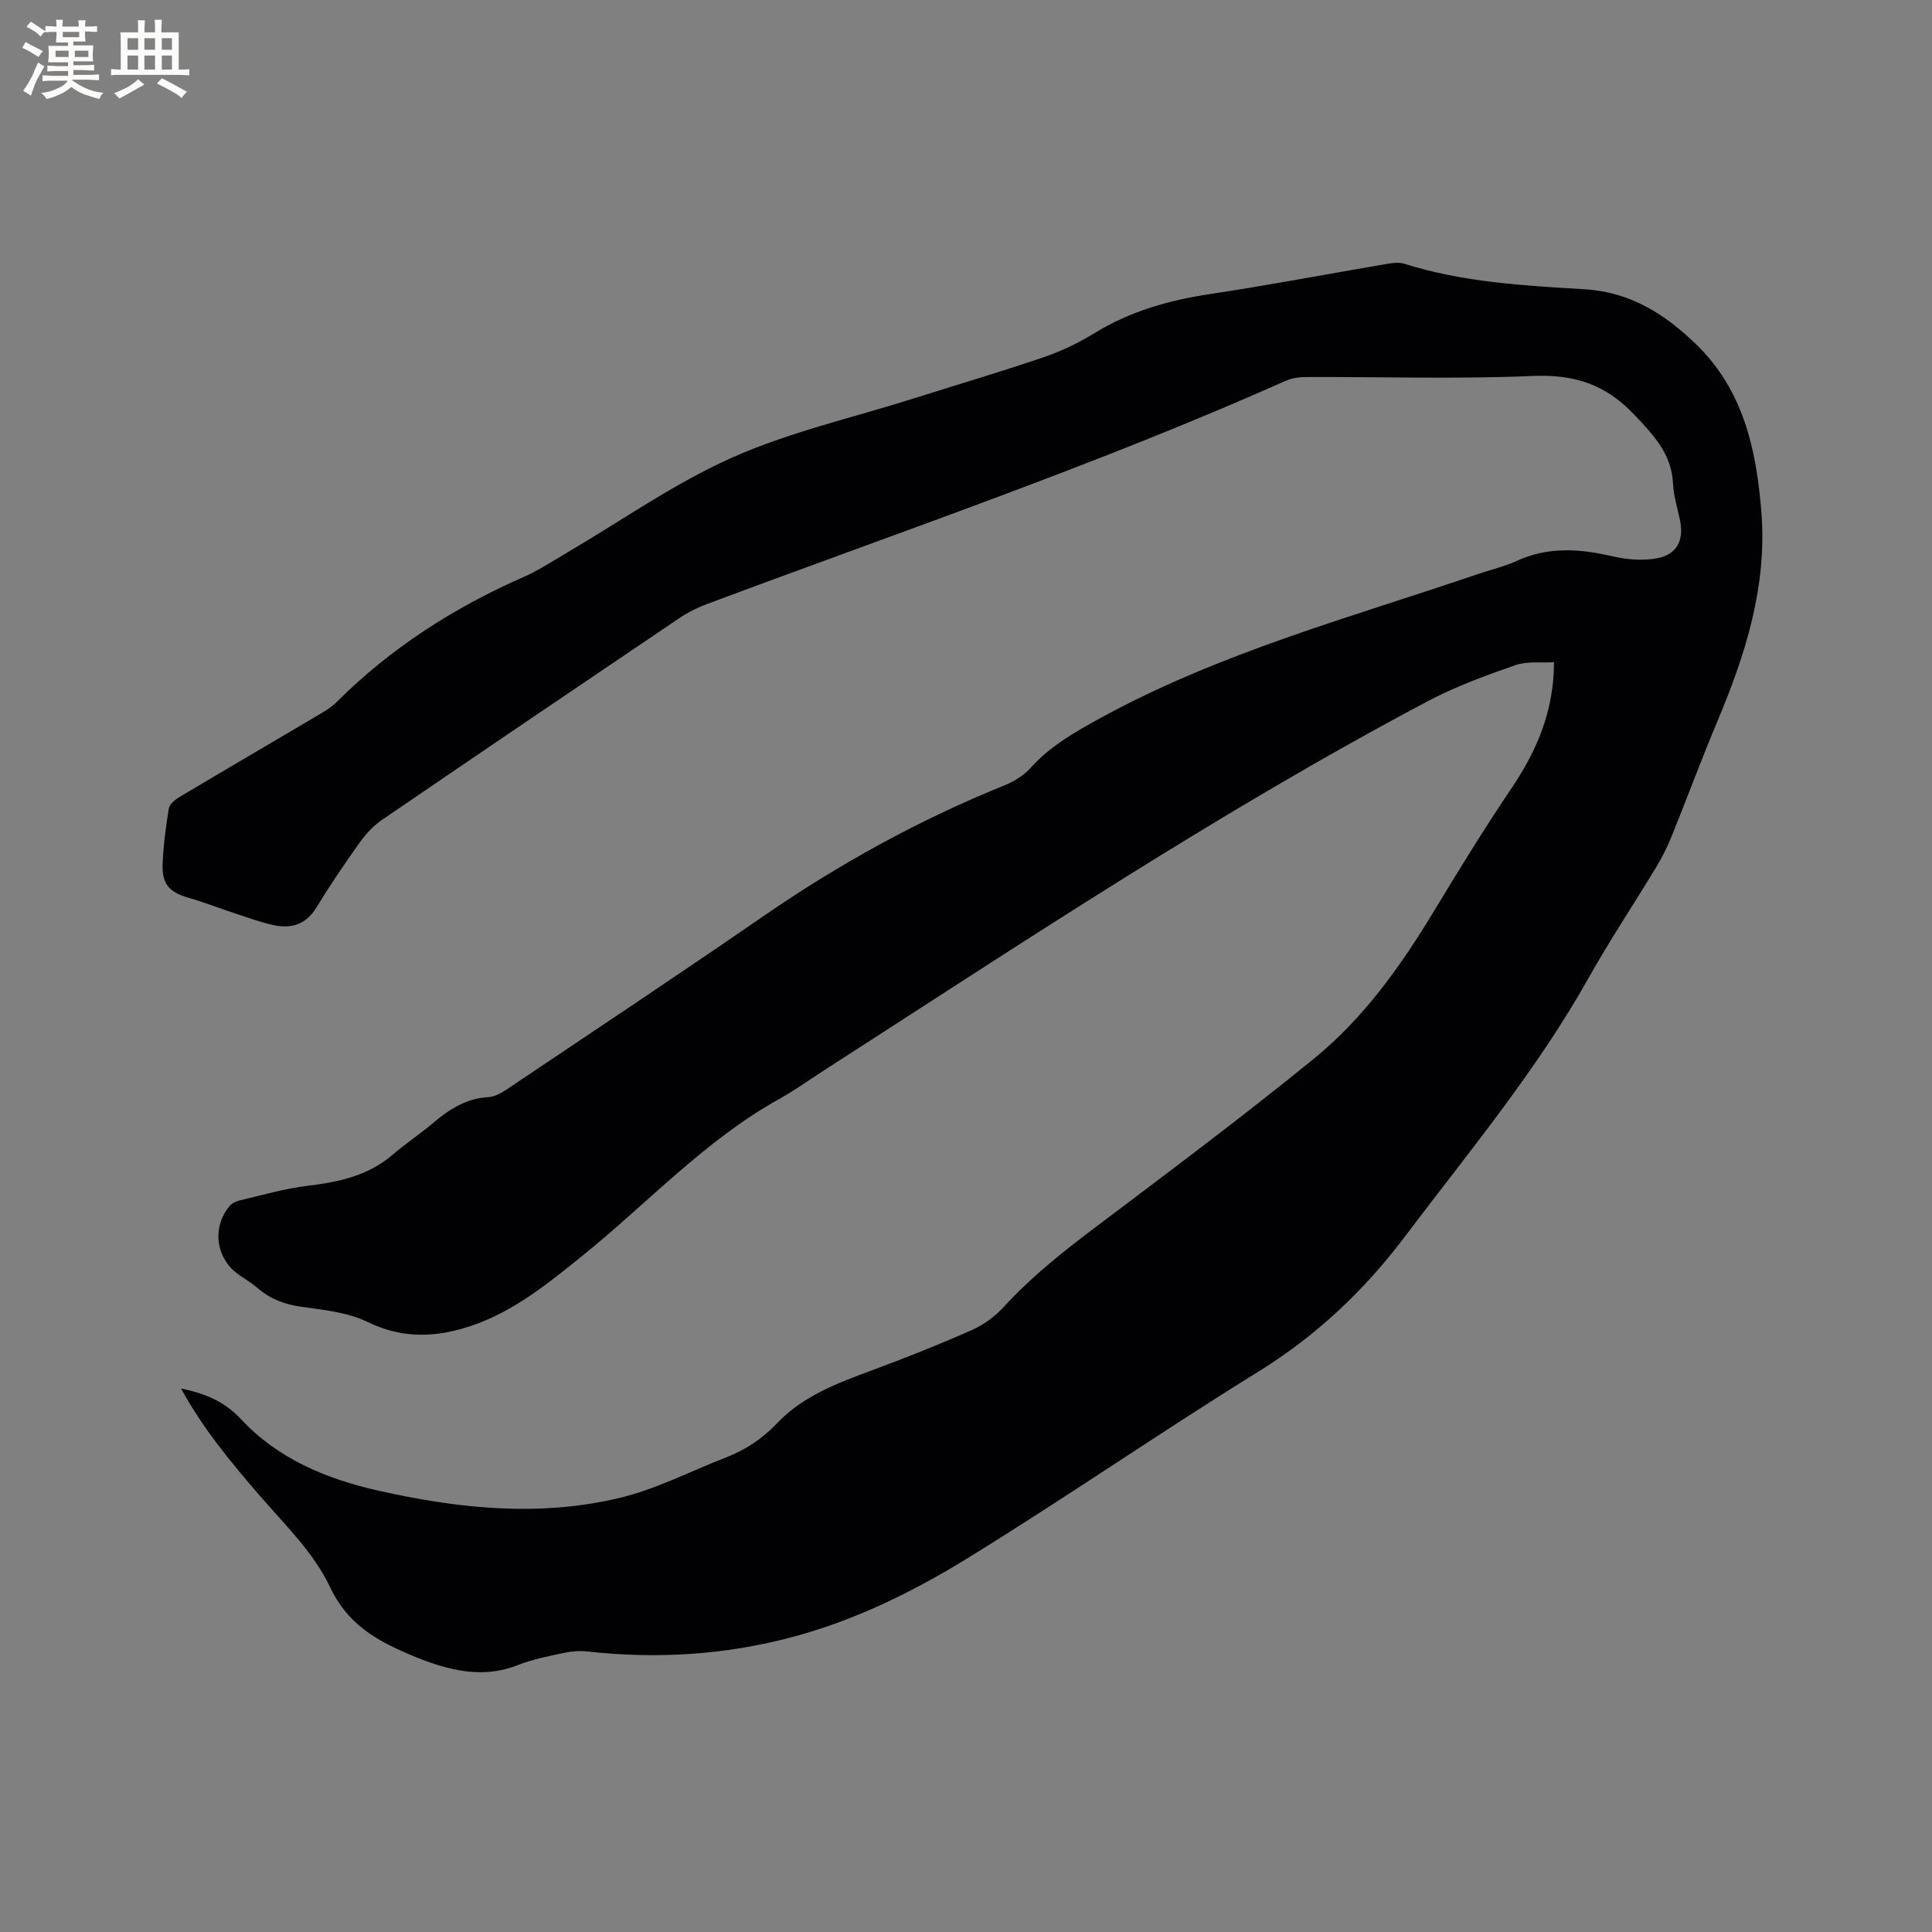 <svg enable-background="new 0 0 400 400" viewBox="0 0 400 400" xmlns="http://www.w3.org/2000/svg"><rect x="0" y="0" width="400" height="400" fill="#808080" stroke="none"/><path d="m37.48 287.48c5.1 1.05 9 2.67 12.46 6.39 7.59 8.15 17.61 12.32 28.33 14.74 16.59 3.74 33.38 5.51 50.08 1.5 7.53-1.81 14.6-5.51 21.88-8.33 4.08-1.59 7.55-3.84 10.66-7.12 5.37-5.66 12.6-8.35 19.8-11.01 6.94-2.57 13.83-5.31 20.59-8.31 2.43-1.08 4.76-2.82 6.57-4.79 5.62-6.14 12.05-11.25 18.67-16.25 15.31-11.55 30.69-23.04 45.56-35.15 10.34-8.43 18.05-19.31 24.94-30.73 5.15-8.52 10.37-17 15.94-25.25 5.22-7.74 8.76-15.91 8.78-26.07-2.69.17-5.55-.24-7.97.6-6.16 2.16-12.38 4.41-18.14 7.46-43.22 22.88-83.89 49.97-124.95 76.4-3.12 2.01-6.14 4.19-9.38 5.99-15.37 8.55-27.2 21.54-40.7 32.43-7.62 6.14-15.16 12.31-24.8 15.07-6.72 1.93-13.1 1.87-19.71-1.36-4.14-2.02-9.13-2.48-13.8-3.15-3.39-.49-6.29-1.57-8.86-3.79-1.2-1.03-2.57-1.86-3.89-2.76-4.77-3.26-5.76-9.63-2.11-14.18.49-.61 1.36-1.08 2.14-1.26 4.71-1.11 9.4-2.48 14.18-3.05 6.44-.77 12.49-2.09 17.57-6.45 2.65-2.28 5.59-4.21 8.26-6.48 3.37-2.86 6.89-5.15 11.51-5.42 1.27-.07 2.63-.8 3.73-1.54 17.77-11.93 35.6-23.77 53.22-35.92 15.68-10.81 32.22-19.93 49.88-27.07 1.99-.8 4.02-2.05 5.44-3.62 4.05-4.5 9.06-7.37 14.31-10.25 24.8-13.61 51.96-20.91 78.48-29.95 2.61-.89 5.33-1.5 7.82-2.65 6.53-3.01 13.08-2.55 19.85-.98 3 .69 6.35.98 9.33.4 4.11-.8 5.51-3.78 4.68-7.86-.51-2.49-1.33-4.97-1.44-7.48-.27-6.22-3.94-10.05-8.01-14.35-5.97-6.33-12.45-8.4-21.01-8.04-15.56.66-31.17.17-46.76.22-1.44 0-3.01.17-4.31.74-39.21 17.45-79.83 31.26-119.98 46.28-1.96.73-3.89 1.69-5.62 2.86-20.55 13.87-41.08 27.78-61.56 41.77-1.78 1.21-3.36 2.9-4.62 4.66-3.14 4.4-6.18 8.87-8.99 13.49-2.16 3.56-5.21 4.48-8.93 3.67-2.67-.58-5.26-1.54-7.87-2.4-3.22-1.05-6.37-2.3-9.62-3.23-4.05-1.16-5.64-2.86-5.44-7.13.17-3.8.66-7.6 1.28-11.36.15-.9 1.26-1.84 2.16-2.37 9.74-5.8 19.53-11.52 29.29-17.29 1.17-.69 2.36-1.46 3.32-2.42 11.25-11.23 24.39-19.61 38.9-25.97 1.26-.55 2.47-1.21 3.66-1.89 1.75-1 3.45-2.07 5.19-3.09 11.32-6.65 22.18-14.33 34.1-19.64 11.92-5.3 24.89-8.23 37.41-12.19 8.98-2.84 18.03-5.51 26.94-8.54 3.68-1.25 7.29-2.95 10.6-4.99 7.45-4.6 15.55-6.87 24.13-8.16 12.04-1.81 24.01-4.1 36.02-6.14 1.34-.23 2.85-.5 4.08-.11 12.16 3.84 24.79 4.53 37.35 5.28 9.49.57 16.65 5.19 23.06 11.39 9.77 9.45 12.48 21.75 13.51 34.7 1.23 15.39-3.28 29.51-9.12 43.4-3.32 7.9-6.29 15.95-9.51 23.9-.87 2.15-1.93 4.24-3.12 6.22-4.66 7.71-9.67 15.21-14.07 23.06-10.74 19.14-24.74 35.9-37.88 53.33-8.55 11.35-18.44 20.67-30.53 28.15-20.26 12.54-39.88 26.11-60.17 38.6-11.34 6.98-23.36 12.89-36.41 16.34-13.91 3.68-27.97 4.53-42.23 2.94-1.63-.18-3.37-.04-4.98.31-3.2.69-6.47 1.34-9.51 2.53-6.71 2.64-13.08 1.31-19.45-1.04-.99-.37-1.97-.78-2.94-1.2-6.93-2.94-12.83-6.29-16.45-13.99-3.29-6.99-9.26-12.8-14.45-18.79-5.97-6.9-11.77-13.88-16.37-22.26z" fill="#010103"/><g fill="#fcfbfa"><path d="m6.8 9.5c.6.3 1.3.7 2.1 1.1-.4.4-.7.8-.9 1.2-.7-.4-1.3-.8-1.8-1.1s-1.1-.6-1.6-.8c.2-.4.5-.8.7-1.2.4.2.8.5 1.5.8zm.9 6.9c-.3.6-.5 1.1-.7 1.7s-.4 1.1-.6 1.7c-.6-.4-1.1-.7-1.6-1 .7-1 1.2-1.8 1.5-2.4.3-.5.6-1.1.8-1.7.3-.6.5-1.2.8-1.8.3.3.8.6 1.3.8-.7 1.3-1.2 2.2-1.5 2.7zm.1-11c.4.3 1 .7 1.7 1.1-.5.2-.8.6-1.1 1.1-.5-.6-1-1-1.4-1.2s-.9-.6-1.5-.8c.2-.4.5-.7.9-1.1.5.3.9.6 1.4.9zm10.5 13.1c1 .4 2 .6 3.1.7-.4.4-.7.8-.8 1.3-.9-.2-1.9-.6-3-.9-1-.4-2-.9-2.8-1.6-.5.4-1.1.9-1.9 1.3s-1.9.9-3.3 1.2c-.1-.3-.5-.8-1.1-1.3 1 0 2.1-.3 3.2-.8 1.2-.5 1.9-1 2.3-1.7h-3.2c-.4 0-1 0-2 .1v-1.2c1 0 1.7.1 2 .1h3.3v-1h-2.3c-.2 0-.9 0-2 .1v-1.2c1.2 0 1.9.1 2 .1h2.3v-.8h-4.1c0-.7.1-1.2.1-1.6 0-.5 0-1.1-.1-1.8h4.1v-.7h-2.5c0-.6.1-1.1.1-1.6v-.6h-.5c-.4 0-1 0-1.8.1v-1.3c1.2 0 1.9.1 2.1.1h.2c0-.3 0-.8-.1-1.4h1.4c0 .6-.1 1-.1 1.4h3.4c0-.4 0-.8-.1-1.3h1.5c0 .4-.1.9-.1 1.3.7 0 1.5 0 2.5-.1v1.2c-1 0-1.8-.1-2.5-.1v.6c0 .3 0 .8.1 1.5h-2.5v.8h4.1c0 .7-.1 1.3-.1 1.8s0 1 .1 1.5h-4.1v.8h1.4c.8 0 1.8 0 2.9-.1v1.2c-1 0-1.9-.1-2.8-.1h-1.5v1h3.2c.3 0 1 0 2.1-.1v1.2c-1.1 0-1.8-.1-2.1-.1h-3.4l-.1.1c1.4 1 2.4 1.5 3.4 1.9zm-4.1-6.7v-1.3h-2.7v1.3zm2.2-4.1v-1.1h-3.4v1.1zm1.9 4.1v-1.3h-2.8v1.3z"/><path d="m37 6.7v2.3 5.4c1 0 1.8 0 2.2-.1v1.3c-.6 0-1.5-.1-2.5-.1h-11.9c-.7 0-1.3 0-1.8.1v-1.3c.5 0 1.1.1 2 .1v-5.2c0-1 0-1.8-.1-2.5h3.7c0-1.3 0-2.1-.1-2.5h1.5c0 .4-.1 1.3-.1 2.5h2.2c0-1.2 0-2.1-.1-2.6h1.5c0 .4-.1 1.3-.1 2.6zm-12.3 13.7c-.3-.4-.7-.8-1.1-1.1 1.1-.4 2.1-.9 2.9-1.3.8-.5 1.5-1 2.1-1.6.4.4.9.8 1.3 1.1-2.5 1.4-4.2 2.4-5.2 2.9zm3.9-10.1v-2.4h-2.2v2.4zm0 4.1v-2.9h-2.2v2.9zm3.5-4.1v-2.4h-2.2v2.4zm0 4.1v-2.9h-2.2v2.9zm.4 2.9 1-1.1c.6.3 1.4.7 2.5 1.3s2 1.1 2.7 1.5c-.4.4-.8.8-1.1 1.3-.8-.8-2.5-1.7-5.1-3zm3.1-7v-2.4h-2.1v2.4zm0 4.1v-2.9h-2.1v2.9z"/></g></svg>